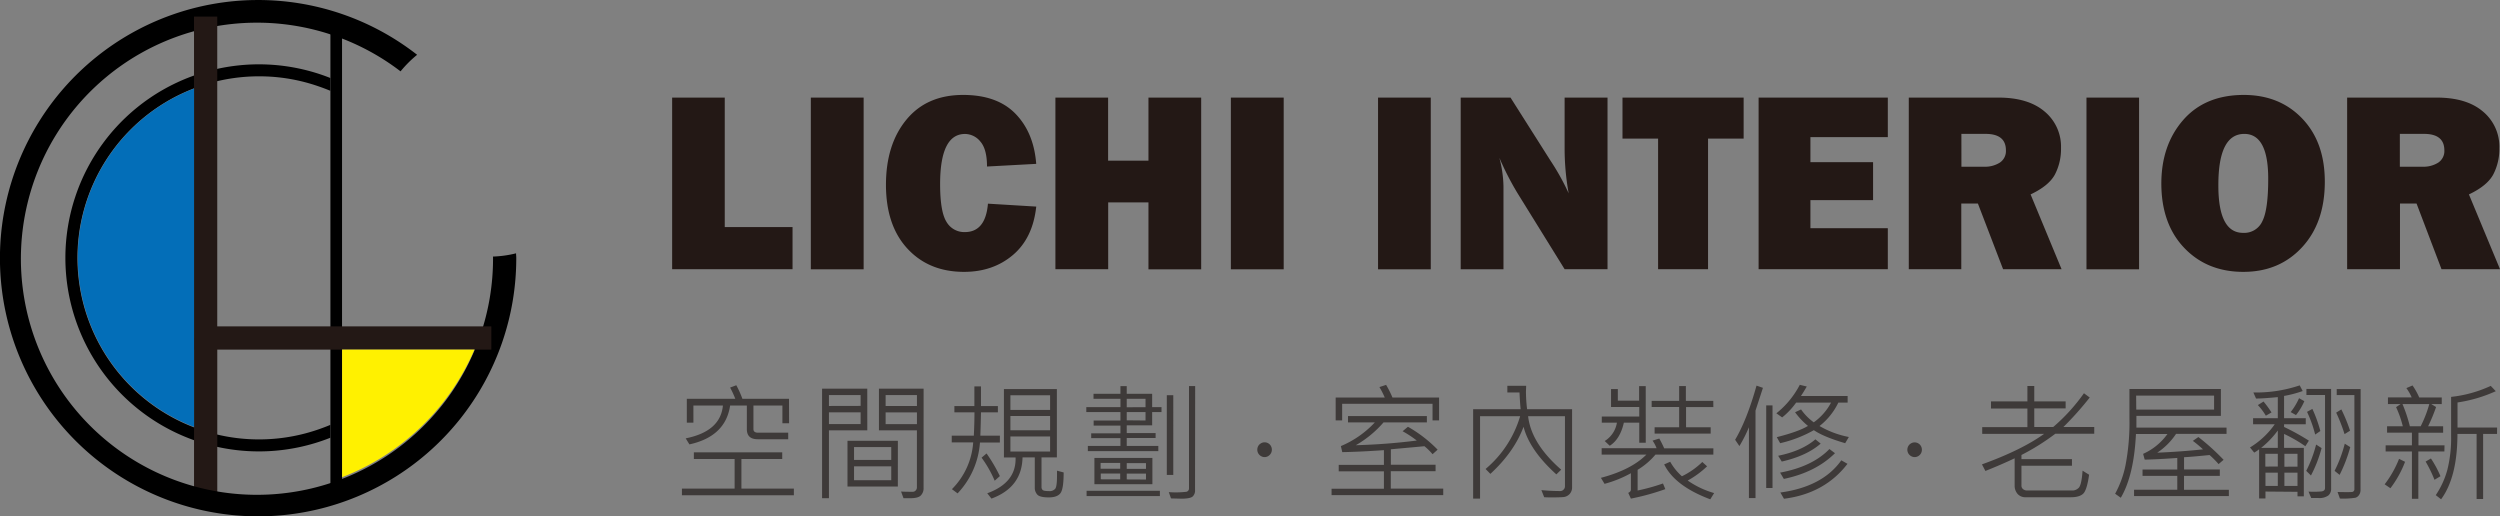 <svg id="圖層_1" data-name="圖層 1" xmlns="http://www.w3.org/2000/svg" viewBox="0 0 940.39 194.21"><rect x="0" y="0" width="940.39" height="194.21" fill="#808080" stroke="none"/><defs><style>.cls-1{fill:#3e3a39;}.cls-2{fill:#231815;}.cls-3{fill:#fff100;}.cls-4{fill:#036eb8;}</style></defs><path class="cls-1" d="M298.62,186.3H256.51v-2.51h19.82V172.65H261v-2.49h33.24v2.49H278.89v11.14h19.73Zm-1.8-27.09h-2.51v-6.67h-10.9v8.87c0,.9.58,1.35,1.75,1.35h11.33v2.46H285q-4.07,0-4.07-3.81v-8.87h-6.29q-1.71,11.64-15.31,14.62l-1.4-2.27q13.09-2.61,14-12.35h-11.1V159h-2.48v-9h18.23a37.19,37.19,0,0,0-1.94-4.21l2.32-.88a35.69,35.69,0,0,1,2.29,5.09h17.54Z"/><path class="cls-1" d="M326.24,161.88H311.81v25.53h-2.58V146.19h17Zm-2.51-9.2v-4.07H311.81v4.1Zm0,6.84v-4.43H311.81v4.43Zm14,23.49H318.79v-17.2h18.95Zm-2.48-10v-4.85h-14V173Zm0,7.61v-5.2h-14v5.2Zm12.16,2.92a3.8,3.8,0,0,1-1.07,2.86c-.71.69-2,1-3.9,1h-2.58l-.92-2.51c.75.06,2.2.1,4.35.1a1.48,1.48,0,0,0,1.15-.5,1.61,1.61,0,0,0,.46-1.16V161.88H330.62V146.19h16.8Zm-2.5-30.83v-4.1H333.13v4.1Zm0,6.84v-4.43H333.13v4.43Z"/><path class="cls-1" d="M376.1,166.45h-7.48a30.94,30.94,0,0,1-8.42,19.14L358.07,184a27.54,27.54,0,0,0,8-17.58H358v-2.53h8.31q.24-4.86.24-8.78H359v-2.37h7.52v-7.4H369v7.4h6.36v2.37H369q-.08,4.61-.24,8.78h7.36Zm0,12.63-1.94,1.75a44,44,0,0,0-4.93-8.68l1.87-1.58a59.39,59.39,0,0,1,5,8.51Zm24-1.37c0,4.16-.4,6.77-1.22,7.82s-2.27,1.57-4.39,1.57c-2.35,0-3.81-.39-4.39-1.16a3.77,3.77,0,0,1-.86-2.18v-11.7h-4.61q-.24,11.28-11.69,15.49l-1.58-2q11-4,10.65-13.46h-4.38V146.34h19.92v25.72h-5.78v11.23a1.46,1.46,0,0,0,.41,1c.27.29,1.05.44,2.34.44a2.79,2.79,0,0,0,2.41-.88c.44-.58.67-2.18.67-4.8,0-.65,0-1.32,0-2ZM395,154.19v-5.52H380.07v5.52Zm0,7.66v-5.37H380.07v5.37Zm0,8v-5.68H380.07v5.68Z"/><path class="cls-1" d="M436.91,155h-3.52v5h-9.56v2.91h10.86v1.84H423.83v3h11.88v1.94H409.2v-1.94h12.26V164.8h-11V163h11v-2.91H411.38v-1.9h10.08V155H408.62v-1.85h12.85V150H411.33v-1.86h10.13v-2.89h2.37v2.89h9.56v5h3.52Zm-.61,31.61H408.73v-2H436.3Zm-2.82-4.47H411.67v-9.89h21.81Zm-12.11-5.83v-2.17H414v2.17Zm0,4v-2.2h-7.31v2.18Zm9.53-27.14V150h-7.07v3.19Zm0,5V155h-7.07v3.1Zm.17,18.21v-2.17h-7.24v2.17Zm0,4v-2.22h-7.24v2.18Zm10.27-1.73H438.9v-30h2.44Zm8.18,5.7a3,3,0,0,1-.9,2.41c-.61.54-2,.82-4.26.82l-3.88-.1-.83-2.36a34.65,34.65,0,0,0,6.6-.13,1.28,1.28,0,0,0,1-1.36V145.22h2.32Z"/><path class="cls-1" d="M475.7,171.94a2.39,2.39,0,0,1-1.08-.23,2.87,2.87,0,0,1-.88-.6,2.71,2.71,0,0,1-.59-.89,2.86,2.86,0,0,1,0-2.15,2.78,2.78,0,0,1,.59-.88,3.48,3.48,0,0,1,.88-.59,2.71,2.71,0,0,1,2.14,0,2.73,2.73,0,0,1,.87.59,2.81,2.81,0,0,1-.87,4.52A2.56,2.56,0,0,1,475.7,171.94Z"/><path class="cls-1" d="M542.88,186.25h-42v-2.41h19.69v-6.55h-17v-2.42h17v-5.54q-9.09.63-15.67.74l-.52-2.27a36.9,36.9,0,0,0,12.78-8.92H507.06v-2.37h29.67v2.37h-16.3A40.26,40.26,0,0,1,510,167.47a229.41,229.41,0,0,0,22.93-1.76,41.13,41.13,0,0,0-5.33-3.5l2-1.68a49.54,49.54,0,0,1,11.17,8.62l-1.9,1.7a24,24,0,0,0-3.05-3L523.18,169v5.82H540v2.42H523.15v6.55h19.73Zm-1.56-28.11h-2.46V151.9h-34v6.24h-2.44v-8.61h18.46a31.56,31.56,0,0,0-2-3.93l2.51-.83a37.15,37.15,0,0,1,2.39,4.76h17.54Z"/><path class="cls-1" d="M591.35,183.25a3.61,3.61,0,0,1-1,2.65,3.65,3.65,0,0,1-2.43,1.09c-1,.07-2.27.11-3.86.11-1.12,0-2.19,0-3.2-.07l-1.06-2.67c2.52.24,4.89.35,7.12.35a1.64,1.64,0,0,0,1.2-.52,1.7,1.7,0,0,0,.55-1.32V156.56H574.81q1.16,10.26,12.44,20.11l-1.82,1.77q-10.11-9.15-12.33-17.91-3.54,9.48-12.49,17.72l-1.8-1.84a41.15,41.15,0,0,0,13-19.85H556.73v31h-2.6V153.93H572c-.16-1.5-.3-3.59-.43-6.29H567v-2.53h7.07c0,.75-.07,1.54-.07,2.36a55.76,55.76,0,0,0,.43,6.46h16.92Z"/><path class="cls-1" d="M644.49,171H622.72a27.14,27.14,0,0,1-6.72,5.73v7.78a74.44,74.44,0,0,0,9.54-2.65l.88,2.13a91.93,91.93,0,0,1-12.95,3.57l-1-2.17c.68-.3,1-.7,1-1.21V178a43.69,43.69,0,0,1-9.91,4l-1.37-2.26q11.37-3,17.1-8.73H602.47v-2.41h20.66a13,13,0,0,0-1.51-2.86l2.53-.78a39.36,39.36,0,0,1,1.85,3.69h18.5Zm-25.43-4.45h-2.44V159h-5.8q-1.4,6.18-5.3,8.68l-1.9-1.79a9.94,9.94,0,0,0,4.59-6.89h-5.69v-2.32h14.1V153.1H606v-6.76h2.56v4.37h8v-5.47h2.49Zm25.43-13.44H634.22v7.61h9.26v2.37H622.39v-2.37h9.23v-7.62H621.28v-2.32h10.34v-5.56h2.53v5.56h10.31Zm.29,32.37-1.45,2.34q-13.33-5-17.34-13.13l2.27-1a20.93,20.93,0,0,0,4.4,5.46,29.28,29.28,0,0,0,7.67-5.37l1.8,1.63a35.09,35.09,0,0,1-7.29,5.35A33.4,33.4,0,0,0,644.78,185.47Z"/><path class="cls-1" d="M663.14,145.89l-2.79,8.54v32.93h-2.48V160.71a53.38,53.38,0,0,1-3.58,7.08l-1.61-2.37q4.44-7.5,8.05-20.37Zm3.6,37.67h-2.37V152.49h2.37Zm28.72-19.19-1.39,2.34q-8.12-2.39-11.78-4.9a46.84,46.84,0,0,1-12.67,4.9l-1.27-2.27c5.48-1.39,9.4-2.8,11.73-4.23a27.18,27.18,0,0,1-4.85-5.14l2.25-1.06a20.2,20.2,0,0,0,4.78,4.85,21.34,21.34,0,0,0,6.5-7.41H675.62a27.41,27.41,0,0,1-5.25,5.56l-2.18-1.54A33.23,33.23,0,0,0,677,144.75l2.63.64c-.85,1.47-1.59,2.66-2.2,3.58H695v2.48h-3.5a24.72,24.72,0,0,1-7.08,8.8,35,35,0,0,0,11,4.12Zm-10.6,2.5q-5.28,4.62-14.64,6.75l-1.35-2.18q8.94-1.83,14-6.18Zm5.38,3.6Q683,177.64,671,180.15l-1.4-2.37q12.12-2.25,18.55-8.87Zm4.7,4q-8.61,11.22-23.89,13.14l-1.35-2.35q15.87-2.16,22.92-12.11Z"/><path class="cls-1" d="M720.2,171.94a2.52,2.52,0,0,1-1.07-.23,3,3,0,0,1-.87-.6,2.71,2.71,0,0,1-.59-.89,2.77,2.77,0,0,1,.59-3,3.43,3.43,0,0,1,.87-.59,2.74,2.74,0,0,1,2.15,0,3.11,3.11,0,0,1,.87.59,2.82,2.82,0,0,1,.58,3,2.64,2.64,0,0,1-.58.89,2.61,2.61,0,0,1-.87.6A2.49,2.49,0,0,1,720.2,171.94Z"/><path class="cls-1" d="M787.76,163.14H773.14a84.78,84.78,0,0,1-12.76,8v1.57h19v2.47h-19v7.47A1.63,1.63,0,0,0,761,184a2.28,2.28,0,0,0,1.5.5h17.3a3.4,3.4,0,0,0,2-.89c.78-.6,1.31-2.78,1.57-6.56l2.46,1.52q-.75,5.31-2,6.89c-.85,1-2.44,1.58-4.75,1.58H761.92a3.82,3.82,0,0,1-3-1.26,4.69,4.69,0,0,1-1.1-3.19v-10.2q-5.19,2.46-11,4.76l-1.3-2.47q15-5.43,23.4-11.49h-23.3v-2.51h17v-7h-13.7V151h13.7V145.2h2.58V151H777v2.63H765.2v7h7.12a69.12,69.12,0,0,0,11.57-12.71l2.17,1.61a119.89,119.89,0,0,1-9.91,11.1h11.62Z"/><path class="cls-1" d="M838.4,186.61H802.74v-2.39H819V179H805.93v-2.37H819v-4.37c-4.61.34-8.69.56-12.26.63l-.59-2.17a22.7,22.7,0,0,0,9.16-7.48H803.45q-.75,15.57-5.7,24l-2.13-1.52a37.81,37.81,0,0,0,3.92-10.8A85,85,0,0,0,801,157.32v-11h34.4v10.12H803.62l0,4.4h33.91v2.37h-19a25.23,25.23,0,0,1-7.07,7.07q8.73-.36,17.2-1.25a37.63,37.63,0,0,0-3.81-3.19l2.08-1.45a84.79,84.79,0,0,1,9.49,8.57l-1.89,1.61a35.2,35.2,0,0,0-3.39-3.41c-4.3.44-7.51.72-9.6.83v4.61H835V179H821.53v5.23H838.4Zm-5.56-32.54V148.8H803.52l.05,5.27Z"/><path class="cls-1" d="M868.5,165.76l-1.33,2.08a54.26,54.26,0,0,0-8-4.61v5.25h7.43v18.23h-2.38V185l-12.05-.1v2.6h-2.39V169a14.52,14.52,0,0,1-1.84,1.25l-1.59-1.94a30.93,30.93,0,0,0,9.3-8.71h-8.14v-2.29h9.3v-7.93c-4,.38-6.78.56-8.19.52l-1-2.27a51.34,51.34,0,0,0,17.43-2.67l1.12,2.13a43.18,43.18,0,0,1-7,1.84v8.38h8.16v2.29h-8.16v1A88.46,88.46,0,0,1,868.5,165.76Zm-14.06-10.62-2.13,1.23a22.84,22.84,0,0,0-3-4l2.13-1.33a38.79,38.79,0,0,1,3,4.1Zm2.37,13.34v-6.55a33.66,33.66,0,0,1-6.29,6.55Zm0,7v-4.77h-4.69v4.8Zm0,7.31v-5h-4.64v5Zm7.41-7.26v-4.82h-4.93v4.85Zm0,7.26v-5h-4.93v5Zm2.57-31.89a22.57,22.57,0,0,1-3.14,5.23l-2-1.12a23.78,23.78,0,0,0,3.15-5.23Zm6.49,17.65a48.73,48.73,0,0,1-4,10.31l-1.78-1.75a46.44,46.44,0,0,0,3.72-9.89Zm3.59,15.21a3.26,3.26,0,0,1-1.08,2.64,5.83,5.83,0,0,1-3.77.93h-2.65l-1-2.41a32.05,32.05,0,0,0,4.9-.07c.87-.13,1.3-.55,1.3-1.28v-35h-7V146.3h9.29Zm-4-21.67-2,1.37a47.53,47.53,0,0,0-3.06-8.54l2-1.11a49.53,49.53,0,0,1,3,8.31Zm11.19,6.1a55.67,55.67,0,0,1-4,10.44l-1.89-1.52A49.53,49.53,0,0,0,882,166.89ZM884,162l-2.08,1.3a64.17,64.17,0,0,0-3.15-8.09l1.94-1.21a57,57,0,0,1,3.27,8Zm3.93,22.38a3.18,3.18,0,0,1-.51,1.73,2.5,2.5,0,0,1-1.41,1.12,30,30,0,0,1-5.84.3l-.88-2.46c2.89.06,4.66.06,5.33,0a1,1,0,0,0,1-1,.76.76,0,0,0,0-.15V148.61h-6.65v-2.27h9Z"/><path class="cls-1" d="M904.68,173.71a39.47,39.47,0,0,1-5.51,9.94L897,182.18a39.23,39.23,0,0,0,5.42-9.58Zm14.79-3.88h-9.8v17.8h-2.41v-17.8h-9.89v-2.32h9.89v-4.75h-9.35v-2.42h5.92a39.1,39.1,0,0,0-2.53-7.19L903,152h-4.76v-2.51h8.93a17.88,17.88,0,0,0-2-3.5l2.32-1A25.83,25.83,0,0,1,910,149.5h8.48V152h-3.93l1.8,1.11a65.29,65.29,0,0,1-3,7.24H919v2.42h-9.28v4.75h9.8ZM913.79,152H903.71a53.76,53.76,0,0,1,2.77,8.35h4.07A44.56,44.56,0,0,0,913.79,152ZM918,179.13l-2.25,1.35a48.82,48.82,0,0,0-3.34-6.86l2-1.16A40.43,40.43,0,0,1,918,179.13Zm21.27-15.9h-5.23v24.48h-2.45V163.23h-7.21q0,16.23-6.15,24.58l-2-1.56a32.23,32.23,0,0,0,4.36-9.54A49.33,49.33,0,0,0,922,163.84V149.29a47.44,47.44,0,0,0,14.91-4.14l1.89,2a53.91,53.91,0,0,1-14.39,4.24v9.44h14.89Z"/><path class="cls-2" d="M298.12,85.41v15.85H252.83V36.71h19.79v48.7Z"/><path class="cls-2" d="M324.86,36.71V101.3H305V36.71Z"/><path class="cls-2" d="M371.62,76.61l18.17,1.1Q388.5,89.59,381,95.93t-18.39,6.33q-13.17,0-21.25-8.71t-8.1-24q0-15.18,7.67-24.51t21.35-9.33q12.82,0,19.71,7.09t7.79,18.84l-18.51,1c0-4.32-.82-7.44-2.48-9.37A7.51,7.51,0,0,0,363,50.39q-9.36,0-9.37,18.83,0,10.5,2.44,14.3a7.71,7.71,0,0,0,6.84,3.78Q370.72,87.3,371.62,76.61Z"/><path class="cls-2" d="M451.83,36.71V101.3H432V76.14H416.85v25.12H397V36.71h19.82V60.43H432V36.71Z"/><path class="cls-2" d="M482.87,36.71V101.3H463V36.71Z"/><path class="cls-2" d="M538.19,36.71V101.3H518.36V36.71Z"/><path class="cls-2" d="M604.68,101.26H588.54L570.85,72.71A109.08,109.08,0,0,1,564,59.37,44.74,44.74,0,0,1,565.54,70v31.28H549.45V36.71h18.74l15,23.66a90.21,90.21,0,0,1,6.87,12.34,95.28,95.28,0,0,1-1.52-16.94V36.71h16.14Z"/><path class="cls-2" d="M642.49,52.14v49.12H623.7V52.14H610.31V36.71h45.57V52.14Z"/><path class="cls-2" d="M710.11,85.84v15.42h-48.6V36.71h48.6V51.58H681V61h23.57V75.28H681V85.84Z"/><path class="cls-2" d="M775.47,101.26h-22L744,76.56h-6.25v24.7H718V36.71h33.74q11.17,0,17.34,5.23a17.15,17.15,0,0,1,6.18,13.77A20.74,20.74,0,0,1,773,65.58q-2.28,4.29-9.18,7.55ZM737.8,62.71h8.47a10.37,10.37,0,0,0,6-1.56,5.2,5.2,0,0,0,2.27-4.59q0-6.18-7.62-6.2h-9.13Z"/><path class="cls-2" d="M804.62,36.71V101.3H784.84V36.71Z"/><path class="cls-2" d="M843.85,102.26q-13.62,0-22.22-9T813,69.08q0-14.49,8.21-23.92T844,35.71q13.5,0,22,8.89t8.49,23.76q0,15.39-8.56,24.65T843.85,102.26Zm-.1-14.67A7.47,7.47,0,0,0,851,83.21q2.22-4.38,2.2-16,0-16.84-9-16.84-9.75,0-9.75,19.21Q834.39,87.6,843.75,87.59Z"/><path class="cls-2" d="M940.39,101.26h-22L909,76.56h-6.23v24.7H882.89V36.71h33.73q11.19,0,17.34,5.23a17.15,17.15,0,0,1,6.19,13.77,20.74,20.74,0,0,1-2.27,9.87q-2.28,4.29-9.18,7.55ZM902.72,62.71h8.47a10.37,10.37,0,0,0,6-1.56,5.2,5.2,0,0,0,2.27-4.59q0-6.18-7.62-6.2h-9.12Z"/><path d="M97.56,28.71a67.56,67.56,0,0,1,22.06,3.7q2.37.8,4.65,1.75v-4.8c-.12,0-.24-.12-.36-.16a72.8,72.8,0,1,0,0,135.6l.36-.16v-4.83c-1.52.65-3.07,1.22-4.65,1.77A68.29,68.29,0,1,1,97.56,28.71Z"/><polygon points="124.29 8.94 124.29 29.36 124.29 34.16 124.29 159.81 124.29 164.62 124.29 185.05 128.66 185.05 128.66 162.71 128.66 162.44 128.66 31.54 128.66 31.27 128.66 8.94 124.29 8.94"/><rect class="cls-2" x="72.99" y="127.14" width="8.74" height="60.59"/><path d="M185.46,97a88.8,88.8,0,1,1-34.79-70.16,43.67,43.67,0,0,1,6.23-6.23A97.11,97.11,0,1,0,194.2,97c0-.58-.08-1.13-.08-1.71a41.65,41.65,0,0,1-8.68,1.22C185.44,96.71,185.46,96.82,185.46,97Z"/><polygon class="cls-2" points="184.82 131.51 72.98 131.51 72.98 6.24 81.72 6.24 81.72 122.77 184.82 122.77 184.82 131.51"/><path class="cls-3" d="M128.68,162.44V179.5a88.91,88.91,0,0,0,49.78-48H128.68Z"/><path class="cls-4" d="M73,109.23V33.32a68.15,68.15,0,0,0,0,127.26Z"/></svg>
